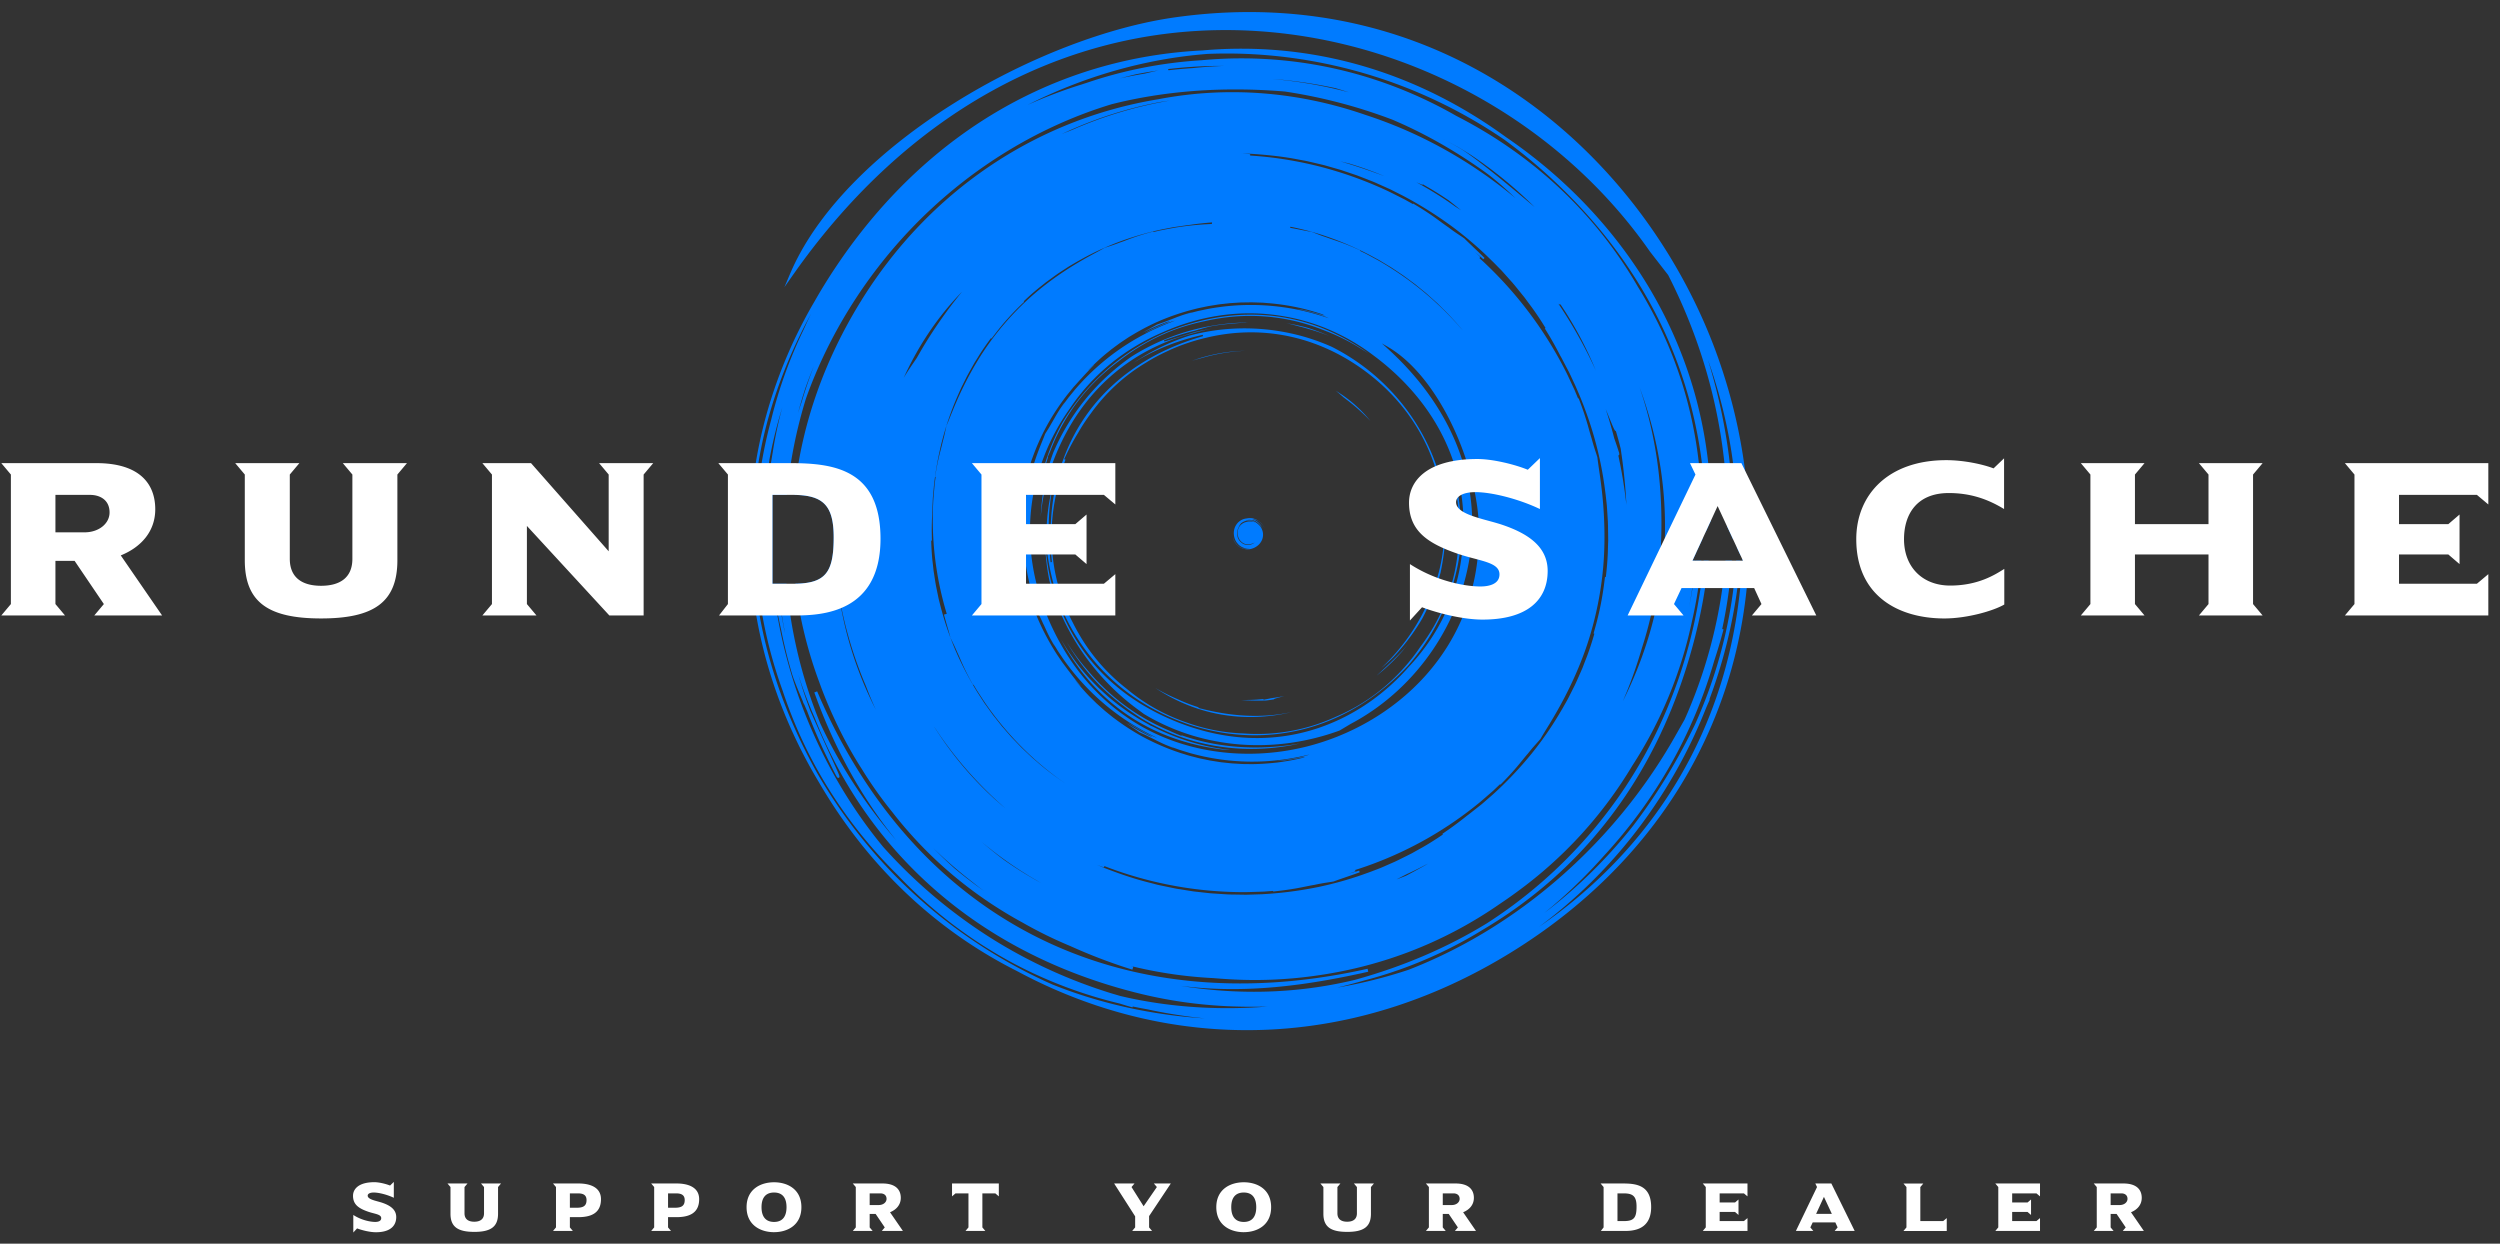 <svg width="197" height="98" xmlns="http://www.w3.org/2000/svg"><rect width="100%" height="100%" fill="#333333" stroke="none"/><g fill="none" fill-rule="evenodd"><path d="M135.179 27.62c3.063 8.246 3.503 17.187 1.238 25.175-.13.457-.267.908-.413 1.357-2.698 8.283-8.261 15.319-16.159 20.41-8.417 5.428-17.746 7.577-26.98 6.217-4.428-.652-8.752-2.114-12.752-4.273-6.458-3.254-11.78-8.327-15.581-14.862-2.691-4.478-4.462-9.411-5.138-14.452a35.605 35.605 0 01-.278-6.439c.113-2.71.538-5.41 1.278-8.074a37.732 37.732 0 013.775-8.9 43.993 43.993 0 011.658-2.688c5.557-8.331 13.186-13.902 22.061-16.11 2.241-.557 4.541-.892 6.866-1.007 1.08-.096 2.16-.142 3.239-.136 7.382.035 14.44 2.425 20.666 6.958 9.285 6.322 16.381 16.882 16.164 30.224l-.448.974c.257-9.43-3.063-19.447-11.902-27.726a41.605 41.605 0 00-3.94-3.268 39.503 39.503 0 00-6.188-3.449c-5.203-2.313-11.148-3.549-17.19-3.303-5.028.39-9.862 1.835-14.197 4.026a37.78 37.78 0 014.288-1.621c.122-.041.246-.081.37-.12a34.571 34.571 0 019.065-1.786 33.766 33.766 0 0112.236 1.096 34.64 34.64 0 017.858 3.3c5.705 2.918 10.784 7.376 14.313 13.494.234.377.46.758.677 1.144 2.585 4.573 4.02 9.603 4.28 14.88.111 1.272.149 2.542.113 3.807l-.433.936.05-.674.007-.567-.003-.544-.031.749c-.02.382-.044.766-.075 1.153l-.305.659h.247a42.077 42.077 0 01-.437 3.236l-.081.442.129-.665c.185-1.018.327-2.023.429-3.013h.41c-.129 1.606-.376 3.2-.739 4.78a33.688 33.688 0 01-4.703 11.38 33.602 33.602 0 01-9.001 9.878c-.299.222-.602.44-.909.652l-.464.314-.023.016c-4.65 3.24-9.727 5.056-14.821 5.722a33.903 33.903 0 01-6.55.242c-.42-.023-.839-.054-1.256-.09a34.207 34.207 0 01-6.286-.904l-.056-.014-.056-.013-.11-.027.105.033.106.034-.072.228-.844-.274a43.145 43.145 0 01-4.062-1.595 33.424 33.424 0 01-3.724-1.829 33.405 33.405 0 01-5.654-3.874 32.353 32.353 0 01-4.622-4.834 32.138 32.138 0 01-2.4-3.385 32.596 32.596 0 01-2.143-3.91 33.987 33.987 0 01-1.233-2.986 33.842 33.842 0 01-1.876-7.728c2.388-.04 3.022-.895 3.022-3.652 0-2.513-.83-3.3-3.063-3.346h-.045l.061-.584c.572-5.064 2.322-10.056 5.225-14.735 5.343-8.61 13.749-14.268 23.395-15.858 5.715-1.099 11.286-.516 16.34 1.236 4.263 1.386 8.265 3.602 11.824 6.566-.875-.834-1.736-1.584-2.493-2.123-2.39-1.7-4.805-3.046-7.217-4.07a41.008 41.008 0 00-8.474-2.218c-5.01-.414-9.554-.028-13.625.994-6.158 1.86-11.645 5.426-15.869 9.864-3.543 3.722-6.44 8.283-8.243 13.334a37.36 37.36 0 00-.967 3.84 38.096 38.096 0 00-.542 3.752H60.87v7.002h.432c-.008.076-.017.14-.026.195.09.854.21 1.705.358 2.552l.157.847.069.294-.143-.774c-.137-.78-.249-1.56-.335-2.34l-.078-.774h.675a37.692 37.692 0 002.408 10.384l.232.58c1.24 2.683 2.872 5.354 4.947 7.975.234.296.47.587.71.873l.353.415-.414-.52c-2.374-3.033-4.32-6.532-5.792-10.445l-.255-.695.223-.087.233.539c7.707 17.505 23.549 25.489 42.565 21.448l.577-.126.026.117.026.117h-.003c-5.23 1.184-9.54 1.619-13.741 1.227l-.547-.055-.504-.06.625.095c4.723.675 9.118.4 13.129-.57 3.797-1.051 7.26-2.537 10.358-4.433a37.267 37.267 0 0010.941-10.76c3.319-5.01 5.607-11.23 6.175-17.837h.386a41.291 41.291 0 01-1.089 6.093c-1.999 7.814-5.79 14.225-11.273 19.056a35.601 35.601 0 01-5.38 3.905 34.262 34.262 0 01-7.601 3.508c-.608.194-1.22.37-1.836.53-.684.197-1.38.38-2.085.551 1.928-.331 3.8-.8 5.608-1.399 8.625-3.339 16.066-9.911 20.74-17.92l.277-.483.753-1.33.218-.497a38.672 38.672 0 002.998-12.014h.51a39.062 39.062 0 01-.641 4.773l-.127.613.107.03-.23.832a41.972 41.972 0 01-.505 1.64c-1.625 5.66-4.555 10.897-8.72 15.4a39.767 39.767 0 01-3.45 3.443l-.612.53-.617.509.555-.428a39.243 39.243 0 006.456-6.454c1.822-2.384 3.442-5.033 4.856-7.943a37.623 37.623 0 003.262-12.945h.33a40.566 40.566 0 01-2.196 10.261l-.243.666.03.013-.002.005-.002.005-.268.608a40.023 40.023 0 01-4.611 8.524 38.899 38.899 0 01-8.576 8.775c8.417-5.788 15.326-15.24 16.022-28.857h.051l-.046-.101c.034-.69.051-1.39.053-2.101 0-.27-.016-.643-.06-1.16l-.021-.225v.67a40.35 40.35 0 01-.102 2.533l-.302-.648c.198-4.748-.491-9.575-2.094-14.258l-.186-.531.197.656c1.328 4.545 1.912 9.078 1.78 13.48l-.46-.988c.118-6.509-1.344-13.137-4.389-19.305l-.265-.529-1.427-1.838-.291-.412C122.197 8.901 109.553 2.38 96.609 2.37c-13.114-.01-25.1 6.68-33.811 18.856l-.338.477-.65.928.442-1.043.173-.394C66.889 11.348 81.814 2.872 92.642 1.36c21.529-3.005 36.877 11.023 42.537 26.258zm-71.267-2.902l-.328.615c-1.517 2.897-2.595 5.77-3.298 8.595-1.917 7.874-1.235 16.752 3.483 25.833.205.396.415.786.629 1.168a40.68 40.68 0 006.187 8.128 40.488 40.488 0 0011.744 8.25l.614.278.697.27c3.26 1.226 6.607 1.957 9.903 2.282l.706.063.68.049-.876-.097c-1.2-.147-2.4-.35-3.593-.608l-.602-.112-.599-.121-.021.07h-.001l-.512-.15-.509-.156c-2.9-.7-5.672-1.742-8.285-3.125a35.76 35.76 0 01-9.182-6.985 37.292 37.292 0 01-4.947-6.016 35.8 35.8 0 01-4.125-8.509c-2.54-7.022-2.818-14.329-.91-21.355a36.08 36.08 0 012.54-7.07l.298-.655.307-.642zM61.02 46.805c.016.175.033.348.051.523a40.17 40.17 0 001.265 5.735c1.457 4.874 3.9 9.597 7.253 13.667a40.27 40.27 0 008.835 7.4 39.881 39.881 0 009.161 4.148l.7.207.633.144c2.972.641 6.158.923 9.549.776l.73-.038.686-.051-.626.013c-3.572.047-6.688-.323-9.882-1.143-13.083-3.36-21.31-11.778-25.174-21.618a35.372 35.372 0 01-1.071-2.73l-.226-.675.21.696c.146.474.303.946.47 1.418l.256.706c.593 1.35 1.272 2.843 1.744 3.878.307.675.464 1.018.53 1.199.008.017.015.03.018.04v.015l.016.058c.016.08-.01.093-.054.114-.04.019-.067.031-.12-.033l-.035-.048-.01.004-.006-.014a2.262 2.262 0 00-.021-.051 5.902 5.902 0 01-.167-.313l-.096-.19c-.122-.246-.284-.58-.503-1.033a41.026 41.026 0 01-1.52-3.54l-.147-.338-.143-.33.03.134-.108-.316-.099-.23c-.353-.832-.63-1.525-.74-1.897a38.07 38.07 0 01-.851-3.447 37.737 37.737 0 01-.538-2.84zm36.829-34.71l.13.008c.21.014.364.027.467.039l.069.009-.006.105.482.035.476.042c1.784.17 3.636.522 5.356 1.018a30.555 30.555 0 014.565 1.716c.206.099.403.2.595.296l.317.16.212.108.206.104.631.353.004-.05.098.059.234.14c.903.551 1.442.947 1.882 1.27.065.05.13.096.192.141.14.102.258.185.368.26a14.023 14.023 0 00.834.59l.276.185.151.104.12.12c.16.158.35.338.56.54.204.193.428.407.669.64l.245.241-.098.102-.166-.151-.264-.23-.253-.214.101.092c.137.125.236.22.303.287l.043.046-.07.077.361.332.35.334a31.03 31.03 0 016.152 8.382c.102.206.196.408.287.604.05.11.101.217.15.322l.102.217.098.21.171.41.11.264.034-.036.04.103.096.254.092.248c.312.858.476 1.445.607 1.918l.064.227c.049.168.09.306.13.433.038.14.077.285.122.435.048.17.105.343.17.544.033.099.068.203.103.316l.056.175v.007l.02.16c.028.222.065.478.106.764.112.764.25 1.715.335 2.826.154 1.99.13 3.878-.073 5.608a26.96 26.96 0 01-.91 4.494c-.48 1.657-1.184 3.382-2.094 5.126a37.967 37.967 0 01-1.395 2.425c-.14.228-.266.433-.375.617l-.102.177-.005.005-.115.132-.214.242c-.139.155-.258.288-.368.422a19.71 19.71 0 00-.278.342c-.088.1-.179.208-.289.34l-.146.18c-.335.413-.745.918-1.462 1.655l-.203.207-.078.08-.018-.048-.201.19-.313.3-.173.151-.177.154-.264.23c-.16.14-.324.283-.496.427a29.62 29.62 0 01-3.965 2.745 29.542 29.542 0 01-4.932 2.267l-.449.154-.458.149.031.1-.051.02-.134.049a11.7 11.7 0 01-.183.061l-.11.036-.138.043.334-.092.36-.104.21-.067.046.134-.318.114c-.311.11-.6.21-.862.3-.256.087-.485.166-.688.24l-.194.071-.006.001-.177.03-.324.05a14.555 14.555 0 00-.99.183 17 17 0 00-.443.08l-.23.047c-.529.108-1.178.24-2.223.357l-.27.03-.109.01.016-.046-.282.02-.436.033-.47.016-.175.005-.179.006c-.213.007-.434.014-.661.017a30.564 30.564 0 01-4.866-.374 30.582 30.582 0 01-5.324-1.343l-.453-.163-.455-.172-.039.097-.06-.019c-.09-.029-.22-.076-.394-.142l-.13-.05.038.015.272.117.327.135c.868.334 1.997.748 3.232 1.075l.415.106.499.13.16.037.161.034.184.038.34.071.344.072.349.069 1.329.211.814.09.064.007.343.038.09.01.052.005.274.018.277.018.556.036.16.01c.15.008.275.013.396.012l.402.006.23.004.496.008 1.128-.036a30.088 30.088 0 004.473-.56 27.375 27.375 0 003.575-.992l.618-.222.563-.215.206-.08.203-.086.942-.414.293-.14.288-.143.157-.079.158-.077.436-.22.417-.234.432-.24c.425-.242.83-.496 1.22-.753l.386-.257-.045-.05.067-.046.474-.329c.473-.334.942-.688 1.399-1.055.117-.085.216-.161.306-.234l.875-.691.842-.733a29.21 29.21 0 003.071-3.235 26.88 26.88 0 002.151-3.083l.291-.492.295-.52.107-.192.101-.196.46-.914.136-.294.13-.293a51.39 51.39 0 01.194-.44l.064-.147.074-.169.004-.009.17-.445.18-.46c.172-.458.321-.907.457-1.354l.132-.446-.066-.011.022-.076.137-.489c.301-1.103.508-2.118.66-3.243l.072-.572.01-.082.066.018.051-.467c.049-.468.086-.944.106-1.437l.014-.5.016-.486-.006-.491-.003-.177-.002-.179-.005-.323-.01-.328-.066-1.034-.016-.224-.023-.222-.067-.606-.087-.657a28.308 28.308 0 00-1.477-5.915 31.092 31.092 0 00-.534-1.365l-.29-.67-.405-.868-.078-.166-.527-1.003-.056-.108a7.757 7.757 0 00-.131-.235 30.455 30.455 0 00-.865-1.567l-.306-.504-.042-.069.061-.027-.252-.403a23.719 23.719 0 00-.818-1.208l-.301-.404-.291-.397-.155-.19-.156-.195c-.075-.09-.15-.183-.225-.276l-.206-.254-.214-.254-.695-.778-.15-.166-.157-.16-.431-.439-.416-.408a28.517 28.517 0 00-2.925-2.485 30.835 30.835 0 00-3.85-2.41l-.508-.257-.507-.255-1.027-.46a6.356 6.356 0 00-.366-.157l-.148-.058-.52-.204-.518-.2-.259-.089-.26-.088-.777-.262-1.288-.369-.341-.083-.34-.08-.338-.079-.183-.042-.158-.037-.16-.033-.501-.092-.418-.079c-1.248-.221-2.435-.318-3.354-.379l-.188-.007-.185-.007-.356-.01zM73.553 66.842c.534.543 1.088 1.07 1.661 1.582.569.474 1.15.93 1.742 1.368l.587.424-.504-.386-.506-.4a37.03 37.03 0 01-2.98-2.588zm3.744-.55l.387.333c.48.403.966.793 1.463 1.16.557.391 1.132.768 1.726 1.128l.601.355.591.331-.154-.091-.176-.105a30.178 30.178 0 01-3.461-2.32l-.54-.427-.437-.363zm35.246 1.757l-.112.054-.129.063c-.469.25-.94.484-1.42.703-.295.149-.579.294-.84.43.172-.063.34-.126.501-.19l.237-.095.151-.078c.308-.16.702-.376 1.134-.617l.263-.148.215-.122zm-38.93-10.786l.02.035.024.042a27.566 27.566 0 004.2 5.14l.51.478.512.448.35.294-.108-.096a30.662 30.662 0 01-5.149-5.802l-.36-.54zm21.901-39.736c-.596.044-1.203.111-1.805.202-.121.012-.223.025-.315.04l-.898.129-.03.005-.886.17a24.03 24.03 0 00-3.526 1.033 22.07 22.07 0 00-2.75 1.273l-.468.261-.426.25-.156.092-.15.095-.708.463-.218.152-.213.155-.01.007-.224.163-.31.226-.014.01-.305.246c-.369.285-.736.596-1.133.96l-.303.285.043.036-.095.09a20.468 20.468 0 00-2.118 2.333l-.284.372-.081.108-.04-.04c-.344.462-.633.878-.89 1.283l-.186.302-.215.342-.198.35c-.046.085-.095.17-.144.257l-.13.232-.128.237-.383.765-.081.165-.075.167-.203.46a23.9 23.9 0 00-1.194 3.428 25.449 25.449 0 00-.675 3.69l-.025.284-.02.226-.038.415v.012l-.041.932c-.006.096-.01.2-.01.32-.022.44-.034.88-.034 1.314l.009.648.003.133-.055-.006c.017.608.05 1.137.104 1.638l.035.297.044.405a119.098 119.098 0 01.106.691l.042.266.047.27.172.842.038.18.045.177.125.493a24.06 24.06 0 001.18 3.442 25.31 25.31 0 001.74 3.31l.51.785.54.753c.051.073.106.147.17.23l.106.133.287.362.285.358.147.168.149.171.445.51.764.795c.137.134.279.267.416.397.07.065.14.131.208.197l.055.05.055.053.1.095.098.087.32.274c.626.552 1.27 1.035 1.84 1.437l.28.195.176.12-.165-.114-.248-.176a24.707 24.707 0 01-3.406-2.955 25.227 25.227 0 01-2.549-3.127l-.156-.233-.146-.226-.012-.018-.148-.227-.107-.165-.103-.16-.259-.438-.025.037-.091-.165a19.275 19.275 0 01-.871-1.764l-.055-.126-.021-.05a14.79 14.79 0 00-.211-.468 15.424 15.424 0 00-.277-.616l-.073-.15-.09-.183-.093-.195-.004-.01a26.343 26.343 0 00-.212-.756c-.065-.224-.137-.47-.21-.736l-.076-.274-.015-.055.22-.064a25.639 25.639 0 01-1.052-9.044l.022-.28.024-.271.002-.022.024-.27.018-.198.018-.191.068-.512-.042.012.029-.18c.024-.15.05-.297.074-.437.12-.662.234-1.121.33-1.491l.035-.135.004-.014.021-.083.024-.091c.035-.14.063-.255.086-.361a14.957 14.957 0 00.163-.655l.035-.161.029-.137.062-.279v-.005l.004-.01c.088-.199.183-.437.294-.712.24-.596.537-1.333.939-2.163.718-1.489 1.522-2.828 2.387-3.982a22.302 22.302 0 012.523-2.838c1.034-.987 2.256-1.928 3.632-2.798a31.54 31.54 0 012.005-1.153c.195-.105.369-.199.52-.284l.144-.082.01-.006.011-.004.265-.088.123-.04a14.227 14.227 0 00.779-.278l.222-.078.126-.046.178-.068.125-.047.132-.05.29-.105c.31-.11.683-.232 1.168-.369l.252-.069.178-.048-.008.044.136-.032.347-.083a97.548 97.548 0 011.196-.227 23.285 23.285 0 012.367-.267l.57-.03.021-.121zm3.088 6.297l-.33.005-.333.005-.167.002-.168.01-.168.011-.339.022-.17.01-.17.019-.17.018-.17.02-.172.018a4.618 4.618 0 00-.343.046l-.342.055-.344.055-.685.142c-.91.208-1.81.485-2.672.824-.862.337-1.679.752-2.437 1.195l-.142.084-.28.168-.136.088-.531.354c-.174.119-.338.246-.504.366l-.122.092-.122.09-.233.19c-.625.49-1.153 1.011-1.624 1.484.074-.04.476-.454.5-.436-.421.405-.763.775-1.008 1.052a4.02 4.02 0 00-.164.177l-.465.517-.442.541a18.616 18.616 0 00-1.559 2.32 17.51 17.51 0 00-1.142 2.461l-.057.155-.112.306-.05.154-.19.61c-.061.2-.108.403-.161.6l-.076.296-.062.293c-.177.773-.26 1.511-.328 2.175.032-.079.085-.653.114-.653a15.814 15.814 0 00-.113 2.742c-.03-.003-.035-.583-.06-.665.014.672.035 1.419.148 2.21l.037.3.052.303c.036.203.066.41.11.618l.14.628.037.159.042.158.087.319c.241.852.544 1.724.932 2.572.387.85.843 1.68 1.356 2.47l.394.583.418.561c.048.066.097.13.148.192.22.3.529.703.912 1.147-.021.015-.312-.34-.425-.453l-.033-.03.263.317c.27.321.563.657.888.99l.336.331.215.212.228.204c.154.136.306.279.468.414l.498.404.128.1.263.194.133.098c.715.514 1.49 1.004 2.317 1.422.66.335 1.348.634 2.05.889l.529.183.666.206.671.173c.112.031.224.055.336.078l.168.034.167.035.334.068.501.08.166.026.166.026.165.018.655.07c.217.017.432.027.645.04l.159.01.158.006.314.003c.832.02 1.62-.044 2.342-.122.72-.094 1.377-.212 1.946-.352.25-.08.282-.1.184-.086-.05.007-.131.023-.235.045-.103.021-.228.052-.367.073l-.214.037-.446.078-.216.03c-.186.022-.354.04-.476.052l-.082.006-.06.003.1-.019c.266-.045.727-.094 1.178-.185.129-.023.258-.045.381-.07.122-.032.24-.06.348-.087.13-.034.245-.067.34-.098l.086-.03.069-.028-.404.097c-.826.186-1.747.338-2.7.41a18.09 18.09 0 01-6.28-.618c-.21-.06-.408-.125-.597-.182l-.274-.086c-.088-.03-.173-.061-.254-.09l-.453-.162c-.091-.033-.176-.068-.254-.1l-.106-.043.117.05c.043.02.088.038.131.057l.128.05c.12.046.212.084.213.096-.792-.31-1.205-.532-1.549-.705a11.352 11.352 0 00-.25-.12 10.9 10.9 0 00-.247-.126c-.17-.085-.362-.165-.6-.278-.226-.164-.544-.374-.922-.637l-.188-.133.11.072c.5.31.975.581 1.418.807l.327.162c.246.098.283.102.198.051a4.648 4.648 0 00-.212-.115c-.095-.05-.212-.106-.334-.178l-.19-.108-.398-.224-.188-.114a9.366 9.366 0 01-.526-.349c.218.112.663.41 1.131.66.116.063.23.129.343.187l.327.155c.123.057.234.105.327.142l.086.032.069.021-.374-.182a19.337 19.337 0 01-2.371-1.404 18.641 18.641 0 01-4.539-4.479c-.127-.18-.242-.356-.355-.52l-.162-.241-.142-.232-.255-.413c-.051-.084-.096-.165-.137-.24l-.05-.088.054.101.068.128.069.12c.066.112.114.2.107.21-.428-.744-.614-1.178-.776-1.53-.04-.089-.08-.172-.121-.253a10.658 10.658 0 00-.116-.254c-.08-.174-.18-.358-.298-.597-.132-.48-.408-1.26-.641-2.252a18.273 18.273 0 01-.496-3.441 16.97 16.97 0 01.12-2.849c.152-1.24.46-2.404.775-3.361.315-.96.654-1.707.825-2.17.137-.227.254-.4.348-.565.048-.082.092-.16.136-.24.048-.077.094-.156.142-.24.191-.333.412-.746.902-1.442.006.01-.05.092-.125.197l-.078.113-.079.12-.048.073.043-.061.075-.11.082-.115.288-.385.162-.216.182-.224c.126-.152.256-.317.398-.483a18.714 18.714 0 012.14-2.103 18.44 18.44 0 012.772-1.913 19.45 19.45 0 012.884-1.32 3.97 3.97 0 00-.502.15l-.34.124c-.118.047-.238.102-.36.154-.366.153-.723.334-.974.453l-.116.054-.094.04.052-.03c.107-.062.29-.158.5-.265.126-.067.267-.126.407-.189l.408-.181c.128-.06.25-.106.349-.146.099-.04.176-.072.221-.094.09-.043.052-.042-.202.032-.444.162-.927.368-1.438.61l-.389.189-.118.062.2-.115c.334-.189.623-.344.848-.473l.128-.074c.248-.09.448-.15.625-.22a11.1 11.1 0 00.257-.1c.085-.03.17-.063.26-.097.36-.14.791-.322 1.61-.555-.002.012-.097.04-.221.075l-.132.038-.136.044-.108.034.096-.028.127-.038.136-.038.303-.076.164-.042.262-.067.282-.059c.194-.04.398-.085.614-.125a18.43 18.43 0 016.345-.033c.79.132 1.554.317 2.257.527l.415.128.397.13-.067-.032a5.186 5.186 0 00-.416-.165l-.342-.118c-.121-.037-.25-.07-.377-.105-.508-.15-1.033-.248-1.267-.32.105.012.34.059.618.118l.214.05.44.117.212.057c.137.034.26.075.362.106.102.031.183.055.232.066.097.023.067 0-.178-.102a18.324 18.324 0 00-1.922-.528 17.999 17.999 0 00-2.338-.337l-.314-.026c-.106-.009-.213-.008-.32-.013-.214-.007-.43-.016-.65-.02zm-.34.867c-2.245.027-4.5.538-6.607 1.476-3.067 1.314-5.575 3.37-7.348 6.022a17.12 17.12 0 00-2.559 5.35c-1.093 3.965-.654 8.16 1.27 12.13 1.804 3.726 4.586 6.534 8.068 8.156.19.088.38.172.573.253 3.376 1.417 7.316 1.702 11.092.802 6.978-1.663 13.948-7.627 13.792-17.203-.078-4.78-2.945-11.693-6.969-14.218l-.253-.152-.433-.249.372.334c4.994 4.487 7.348 10.157 6.628 15.966-.696 5.61-4.176 10.749-9.118 13.503l-.332.18-.881.526c-5.107 1.864-10.607 1.44-15.058-1.095l-.35-.205-.542-.4c-3.352-2.474-5.91-6.145-6.927-10.174a16.9 16.9 0 01-.278-2.012l-.032-.501.059.46.07.467a15.073 15.073 0 001.26 4.343c.397.905.87 1.76 1.42 2.561 1.82 2.656 4.424 4.656 7.739 5.947 7.513 2.924 14.098.142 18.091-4.406 2.32-2.48 3.748-5.44 4.161-8.667.06-.471.098-.946.115-1.424a15.732 15.732 0 00-.072-3.056c-.488-4-2.517-7.633-5.867-10.508a19.308 19.308 0 00-1.088-.868 16.632 16.632 0 00-3.694-2.126 15.748 15.748 0 00-3.468-.99 15.739 15.739 0 00-2.835-.222zM83.616 50.39l.238.405a17.167 17.167 0 003.135 3.8 17.649 17.649 0 003.485 2.47l.126.076.126.074.004.002.007-.012a17.9 17.9 0 005.223 1.756l.497.079.495.063-.154-.005a5.78 5.78 0 01-.453-.033c-6.343-.784-10.367-4.33-12.591-8.416l-.138-.26zm.453.235l.302.462c.425.631.893 1.236 1.402 1.81a16.772 16.772 0 006.275 4.636c.227.107.458.21.691.308l.352.145.019-.045c2.573.89 5.403 1.174 8.337.797l.519-.074.486-.081-.404.087c-4.25.855-8.548.102-12.132-2.077a20.823 20.823 0 01-2.805-2.156l-.413-.391-.157-.162a17.3 17.3 0 01-2.22-2.841l-.252-.418zm19.254-23.92c.552.18 1.097.39 1.63.628a16.747 16.747 0 015.396 4.317c1.716 2.084 2.983 4.674 3.465 7.466.229 1.836.153 3.843-.298 6.013a18.065 18.065 0 01-1.428 3.587c-.579 1-1.298 1.985-2.171 2.94a9.375 9.375 0 01-.822.774l-.242.202.338-.326a15.76 15.76 0 002.975-4.084l.2-.41c1.039-2.117 1.594-4.523 1.42-7.08-.176-4.304-2.201-8.283-5.685-11.079-3.804-3.053-8.413-4.138-12.98-3.056l-.09.022c-.434.1-.862.22-1.283.358a14.258 14.258 0 00-1.828.728c-.554.254-1.092.544-1.612.87a14.3 14.3 0 00-2.366 1.763c-.74.68-1.41 1.44-2.001 2.266-.366.49-.7 1-1.002 1.531-.297.487-.575.993-.832 1.517l-.25.53.095.043.02-.045.021-.044-.035.094c-.328.87-.573 1.775-.735 2.701-.039.18-.074.362-.107.545a14.899 14.899 0 00-.247 2.877 14.649 14.649 0 001.496 6.373l.212.414.005.012c.111.22.228.438.35.651a14.791 14.791 0 003.84 4.464 14.845 14.845 0 004.73 2.664c1.44.52 2.94.812 4.474.864a14.746 14.746 0 007.285-1.313c2.87-1.217 5.095-3.2 6.68-5.54a15.279 15.279 0 001.869-3.26 14.864 14.864 0 001.139-5.294 15.202 15.202 0 00-.293-4.06 16.82 16.82 0 00-.033-.168 16.6 16.6 0 00-.48-1.961 16.777 16.777 0 01.999 6.423 17.06 17.06 0 01-2.372 7.342c-.53.881-1.147 1.729-1.844 2.522a18.37 18.37 0 01-1.644 1.55c-7.326 6.115-16.132 4.236-21.214-.098a16.4 16.4 0 01-4.123-5.359c-.664-1.456-1.128-3.05-1.384-4.766-.218-1.888-.081-3.92.535-6.05-.498 1.957-.569 3.987-.312 6.537v.002l.105-.01-.035-.385c-.688-8.43 3.613-14.859 11.581-17.31l.365-.11-.026-.101c-1.856.418-3.55 1.078-5.054 1.96l-.398.242.302-.198.317-.197a17.533 17.533 0 013.76-1.738c3.187-.871 6.581-.738 9.622.25zM91.038 54.212c.565.331 1.158.628 1.771.89.406.187.815.353 1.227.497l.413.137-.013.05c2.31.613 4.43.776 6.466.485l.435-.07.41-.08-.292.068c-3.378.718-7.056.254-10.417-1.977zm-24.971-7.63l.087.583a29.352 29.352 0 002.584 8.204l.28.565-.276-.624a31.402 31.402 0 01-.269-.641l-.254-.647a31.979 31.979 0 01-2.031-6.737l-.121-.703zm63.14-16.033l.016.046c1.656 4.862 2.088 10.068 1.353 15.934l-.086.655-.118-.015-.127.644a30.985 30.985 0 01-.852 3.22c-.35 1.21-.76 2.395-1.227 3.541l-.287.683.228-.463c3.927-8.145 3.858-16.485 1.257-23.819l-.156-.426zM101.195 54.85l-.262.072c-.458.125-.534.146-.539.186-.21.036-.42.067-.626.091-.696.02-1.348.007-1.967-.039.392.004.78-.005 1.165-.027l.576-.044-.002.007.02.022c.005.005.008.009.023.01l.03-.001.003.006.032-.008.032-.008a11.8 11.8 0 00.473-.096c.351-.046.699-.103 1.042-.171zm9.749-4.1l-.079.116c-.107.139-.217.276-.33.411a15.031 15.031 0 01-1.569 1.564l-.434.36-.056.042.067-.06c.76-.708 1.909-1.778 2.314-2.313l.025-.033.026-.036.036-.05zm-12.426-9.923h.026l.056.004h-.003l.038.003.054.009h-.008l.016.002.015.002-.007-.002.015.003.01.001.01.003.01.002.02.005.02.005.04.011.011.004.02.007.006.001.005.002.01.005-.02-.008-.02-.006-.02-.006-.056-.015-.024-.005.004.002.017.004c.023.005.045.012.068.018l.017.006.035.012.017.006.036.015.037.016.018.008.019.01.019.01.019.01.068.04h.001l-.006-.004L99.1 41l.017.01.076.052.022.017.027.02.026.018.019.015.018.014.035.03.008.007.017.016.025.023.007.008.008.009.023.023.008.009.028.033.014.017.013.017.025.033.045.067.038.065.031.062.008.018.011.025.008.02v.002l-.027-.061-.051-.097a1.207 1.207 0 00-.132-.181l-.072-.076-.071-.063-.016-.012-.01-.007.012.011.008.008.016.016.016.016.008.008.007.008.015.016.015.017.014.016.027.033.007.009.018.025.045.067.038.065.031.062.025.057v.004l.002.002v.003l-.027-.062-.051-.097a1.186 1.186 0 00-.132-.18l-.073-.077-.07-.063-.016-.012-.003-.003-.004-.002-.002-.001-.003-.002-.004-.002-.002-.002-.017-.01-.026-.015-.02-.012-.017-.01-.016-.007-.039-.021c-.03-.013-.08-.035-.145-.054a1.147 1.147 0 00-.227-.046h-.01l-.011-.002.012.003.01.004.006.002.005.002-.03-.009-.012-.003a.12.12 0 00.02.007c.012.003.023.008.035.012.012.004.024.007.035.012l.018.008.018.007.037.016.018.008.019.01.019.01.019.01.017.009.009.005.009.004-.002-.001-.03-.017-.025-.014.01.004.034.019.032.019.024.012.025.013.003.002-.005-.002-.019-.009-.002-.001h.001-.002l.034.018.078.047.062.045-.015-.012-.031-.023-.031-.02-.015-.01-.006-.004.026.015.077.053c.012.01.024.02.036.028l.018.016.017.015.033.03.009.008.008.008.008.008.023.024.015.017.014.016.015.017.013.016.013.017.026.034.044.067.038.065.032.061.024.057.005.013-.001-.001-.028-.065-.052-.096a1.196 1.196 0 00-.275-.32c-.011-.01-.023-.018-.033-.026l-.009-.007-.014-.01-.02-.014-.01-.007-.002-.002h-.001l-.012-.008-.006-.004.002.001-.004-.002-.007-.005-.043-.024-.007-.004-.006-.004-.01-.005.034.024.018.014.036.03.017.015.009.007.018.018.003.001.017.016.018.014.008.008.009.008.014.013v.001h.001l.001.001.006.006h.001l.006.006.01.007.007.008.033.031.016.016.008.009.015.016.007.008.006.007.004.004.001.002h.001v.001l.002.001v.001l.002.002.013.015.014.017.013.016.025.034.046.068.041.072.004.008.004.007.006.012.004.01.004.008v.003l-.02-.042-.026-.045-.062-.094-.071-.088-.001-.002-.002-.002-.004-.004v-.001l-.002-.002h-.001v-.001h-.001l-.008-.01-.002-.002-.002-.002-.003-.003-.01-.01v-.002h-.001l-.002-.002h-.001v-.001l-.002-.002-.005-.005-.001-.001-.002-.002-.003-.003-.004-.004.014.016.014.017.014.016.013.017.025.034.045.067.038.065.031.061.008.019v.002l.003.004.002.005.001.002v.003l.002.002v.001l.002.005.007.014.004.01-.002-.002v.003l-.027-.064-.05-.096-.063-.094-.07-.087-.037-.042-.04-.039-.003-.003-.003-.001.007.008.015.017.014.016.027.034.025.033.045.067.038.065.021.042.02.04.027.055.004.013-.017-.033v.005l-.001-.005-.01-.025-.015-.026-.015-.026-.035-.056-.026-.035.021.034.016.026.014.025.02.04-.004-.005.008.015.004.008.003.004.005.012v.003l.004.006.004.01.002.004v.003l.004.006.004.01.002.006-.025-.056-.051-.096-.046-.072-.051-.069a1.277 1.277 0 00-.101-.103l-.047-.04-.033-.026-.015-.012-.008-.005-.007-.005-.014-.01-.002-.001-.01-.006-.001-.001-.001-.001-.002-.001v-.001l-.007-.004-.002-.001-.001-.001-.004-.003h-.001l-.008-.006a.866.866 0 00-.032-.019l-.024-.013-.016-.01a.606.606 0 01-.017-.008c-.011-.006-.023-.013-.039-.02l-.018-.008-.024-.01-.004-.001h-.002l-.002-.001h-.001l-.001-.001-.004-.001-.006-.002-.004-.001-.003-.001-.069-.019-.08-.016.054.02.007.003.007.003.009.005-.016-.006-.005-.002-.002-.002-.005-.002h-.002l-.053-.02-.008-.003.005.002-.068-.009-.127-.005-.124.009-.013.002-.014.002-.016.003-.015.002-.014.003h-.005l-.005.002h-.001l-.004.001-.007.002-.007.002-.009.002-.006.001-.01.003-.013.004h-.001l-.013.003-.005.002-.004.001-.012.004-.023.007h.007l.008-.003.009-.002h.002l-.033.011-.018.006-.013.005h-.004l.021-.005.026-.007.014-.004.015-.003.028-.007.007-.001.005-.001h.004l.013-.003.027-.005h.007l.008-.001.044-.006.03-.002h.028c.156-.005.311.027.45.092.194.09.417.282.542.46.427.7.032 1.473-.7 1.695l-.119.03-.021.005-.008.002-.028.005-.02.003-.008.001-.03.004-.117.007-.117-.006-.004-.002h.016l.01.001.023.002.025.001h.037l.001-.001h-.038l-.018-.002h-.017l-.03-.004-.027-.003-.04-.006-.022-.004-.026-.005-.06-.013.016.005.014.004-.06-.015a.876.876 0 01-.072-.024l-.02-.006-.009-.004-.01-.004-.038-.016-.048-.023-.01-.005-.02-.01a1.143 1.143 0 01-.153-.098l-.072-.06-.068-.065-.032-.034-.03-.035-.014-.018-.007-.01-.014-.018-.033-.046-.007-.01-.006-.009-.023-.037-.022-.038-.01-.02-.01-.018a1.208 1.208 0 01-.098-.274c-.002-.018-.002-.02 0-.014l.002.006.002.01.003.011.004.013.004.014.004.015.004.014.015.042-.002-.01-.01-.028-.009-.034-.007-.025-.003-.012-.002-.012a1.29 1.29 0 00.158.37c.039.062.081.117.12.161l.029.031.013.014.006.007.007.006.012.012.011.012.023.02.029.023.037.03.007.005c.018.013.028.023.042.034.03.015.076.044.137.074a1.176 1.176 0 00.464.118l.03.001.058-.002.027-.002c.018 0 .036-.003.052-.006l.024-.003.011-.002.01-.002-.032.003h-.006l.017-.004v-.001H98.355l-.007-.001h-.004l-.013-.001h-.003l-.014-.002h-.006l-.007-.001h-.006l-.014-.003h-.002l-.014-.002h-.003l-.005-.001h-.005l-.003-.001-.004-.001h-.002l-.005-.001h-.005l-.004-.002h-.003l-.004-.001-.006-.001h-.002l-.018-.005c-.004 0-.006 0-.01-.002h-.003l-.01-.003h-.002l-.006-.002-.004-.001-.007-.002h-.003l-.01-.003h-.003v-.001l-.006-.002h-.002l-.005-.002h-.001l-.005-.001-.004-.002h-.003l-.004-.002h-.002l-.003-.001-.004-.002-.041-.014-.04-.016a1.062 1.062 0 01-.507-.353c-.042-.048-.08-.099-.112-.153l-.046-.084-.024-.051-.01-.026-.029-.08-.008-.026-.008-.028a1.276 1.276 0 01-.045-.257 1.22 1.22 0 01.044-.448c.042-.146.113-.284.209-.403a1.108 1.108 0 01.57-.376l.1-.022.103-.013.088-.016.054-.006-.01.002-.023.003h-.003l.003.001.018-.002.016-.002.03-.001.027-.002h.062zm-.147.197l-.089.006-.034.004-.016.003-.016.003-.017.004-.017.004-.033.007-.065.02-.033.012-.016.007-.016.006-.062.03-.06.035-.03.019-.043.03-.014.012-.005.005-.014.014-.008.009-.045.053-.01.014-.011.013-.03.042-.004.007-.013.02-.01.016-.044.079-.035.075.021-.035.025-.037.075-.097.04-.043.042-.04.034-.026-.053.051-.03.031-.031.034-.023.028-.01.015-.012.014-.02.031-.006.008-.015.024-.038.067-.032.07-.007.017-.02.077-.017.073v.003l-.002.014-.003.018-.001.003-.001.01-.003.019-.005.037-.003.09.004.101.013.096.008.046.003.011.002.011.01.043.002.003v.004l.006.016.004.013-.001-.006-.003-.012-.003-.012-.002-.007-.005-.024-.005-.021v-.008l-.001-.008.005.015.002.016.004.02a.568.568 0 00.005.024l.004.013.004.018.004.01.027.063.033.06c.024.041.053.081.086.12l.055.058.064.055.098.075a.804.804 0 00.764.046l.1-.05.09-.063c-.296.145-.69.254-1.04-.064l-.086-.088-.031-.038-.046-.066-.039-.07-.031-.074-.01-.028-.01-.029-.004-.015-.004-.014-.008-.03-.01-.044-.001-.014-.005-.03-.003-.027-.002-.008-.003-.03v-.007l-.002-.008-.002-.045v-.091l.003-.03.004-.03.004-.031a.881.881 0 01.286-.522c.014-.013.03-.024.044-.036l.011-.008.012-.009.011-.008.012-.008.024-.015.025-.014.05-.027.026-.011.026-.012.039-.014.007-.003.062-.018a.93.93 0 01.322-.048h.057l.057.002.029.004h.007l.007.001.014.003.028.004.028.006.056.014.027.009.014.004.013.005.053.021.018.008-.024-.015-.027-.015-.014-.008-.014-.007-.059-.027-.03-.012-.06-.021a1.006 1.006 0 00-.303-.043zm-.259-15.608l.116.003.11.003-.417.017c-.283.015-.566.037-.85.067-.52.038-1.039.1-1.555.188a9.405 9.405 0 00-.819.208l-.158.045-.144.03.06-.005-.308.091c-.545.132-1.09.29-1.632.476-.42.144-.621.212-.714.253l-.02.005-.01.003c-.054.033-.05.046-.043.068.006.018.01.03.037.03l.036-.004c.006.002.014 0 .026-.005.082-.02.24-.07.553-.168.479-.15 1.169-.368 1.793-.555.43-.104.861-.19 1.292-.26-.525.1-1.048.23-1.568.386-4.518 1.165-8.648 4.314-10.824 9.857a16.054 16.054 0 00-1.01 4.052l-.054.499.03-.494c.117-1.654.452-3.171.962-4.55.63-1.48 1.46-2.857 2.439-4.08a17.78 17.78 0 013.716-3.47 17.363 17.363 0 016.376-2.442 17.75 17.75 0 012.58-.248zm-36.473 6.695l-.236.805a37.166 37.166 0 00-.764 3.256c-.11.765-.195 1.53-.258 2.297l-.055.766-.041.758.017-.14.016-.148c.073-.658.158-1.31.256-1.953.083-.673.186-1.361.31-2.068.15-.97.343-1.931.577-2.88l.178-.693zm64.89.126a36.3 36.3 0 01.673 2.297c.17.487.27.787.328.974l.02.065.045.124.003.009.003.006-.013.006.009.047c.005.034.003.05-.003.062l-.01.013-.044.053-.016-.003.159.768c.15.77.278 1.55.382 2.338l.095.788-.033-.604a43.753 43.753 0 00-.322-3.166l-.095-.663c-.113-.457-.24-.92-.379-1.383-.09 0-.157-.164-.566-1.16l-.235-.57zm-22.505-6.45c1.284.491 2.57 1.174 3.84 2.08a16.14 16.14 0 00-.538-.336 15.646 15.646 0 00-2.96-1.487c-2.974-1.21-6.189-1.478-9.401-.742-1.36.271-2.683.721-3.949 1.35-1.028.51-2 1.129-2.901 1.843a15.79 15.79 0 00-3.554 3.643 15.64 15.64 0 00-1.815 3.457l-.096.214-.093.216.03.013c-.059.17-.114.34-.167.513-.166.476-.312.958-.436 1.44l-.116.478.096-.463c.306-1.415.79-2.832 1.48-4.188l.239-.45a17.876 17.876 0 014.4-4.95 17.98 17.98 0 013.893-2.273c.18-.072.361-.143.546-.212 4.231-1.579 8.156-1.404 11.502-.145zm1.23 5.001a10.434 10.434 0 012.727 2.375 16.187 16.187 0 00-1.663-1.513l-.435-.33-.25-.219a7.92 7.92 0 00-.379-.313zM64.15 28.804l-.244.602c-.163.413-.317.827-.465 1.244l-.2.635-.187.64-.176.641c.095-.3.195-.604.299-.907.217-.731.455-1.452.714-2.163l.259-.692zm11.665-5.823c-1.822 1.862-3.404 4.152-4.602 6.793.127-.213.259-.423.394-.63l.207-.31.425-.622.341-.596a36.461 36.461 0 013.235-4.635zm46.983.945a36.306 36.306 0 012.688 4.705l.27.575-.258-.608a29.742 29.742 0 00-2.172-4.063l-.358-.548c-.034.02-.074.015-.17-.061zM98.14 27.644l-.422.022a14.159 14.159 0 00-2.924.52l-.444.118-.439.13.426-.146a12.99 12.99 0 012.99-.605l.423-.027.39-.012zm3.227-2.178l.55.1c.369.073.737.158 1.102.257.576.182 1.153.4 1.732.657a14.61 14.61 0 00-1.531-.524 17.96 17.96 0 00-.89-.246 21.383 21.383 0 00-.963-.244zm.314-7.6l-.015.086c.257.047.498.093.719.137l.215.042c.223.045.42.084.592.115l.164.028.005.001.011.003c.148.055.277.106.397.152a10.585 10.585 0 00.779.28l.22.081.13.046.039.013.094.032.05.017c.417.14.927.313 1.703.653l.241.107.165.074-.033.03.131.064.325.157.343.184.257.14c.158.084.318.17.48.263a25.252 25.252 0 016.2 5.04l.372.425.024.028-.115-.14a23.01 23.01 0 00-1.258-1.383l-.285-.28-.303-.3c-.062-.063-.131-.123-.197-.182a8.819 8.819 0 01-.116-.105l-.106-.095-.107-.096-.217-.195-.217-.192-.86-.701-.54-.4-.043-.032-.054-.04-.241-.177-.026-.02-.003-.002-.376-.253-.382-.256a5.959 5.959 0 00-.384-.244l-.785-.473-.013-.008-.818-.441a24.734 24.734 0 00-3.414-1.452c-.85-.29-1.772-.534-2.748-.731zm9.933-3.499c1.06.57 2.088 1.212 3.08 1.922l.437.277c-.334-.27-.651-.524-.941-.756a28.754 28.754 0 00-1.548-.985l-.527-.305-.021.048-.241-.101-.239-.1zm2.048-3.438l.055.028c.494.254.897.477 1.196.65 1.26.73 3.806 2.854 5.603 4.362l.24.202.089.075.083.069-.06-.059-.067-.065a34.25 34.25 0 00-4.882-3.973 36.787 36.787 0 00-1.018-.63l-.563-.308-.57-.298-.106-.053zm-8.038 1.788l.672.202c.907.282 1.836.603 2.792.962a27.54 27.54 0 00-2.735-.985c-.245-.062-.49-.122-.729-.18zm-13.38-4.8l-.41.057-.425.066a32.263 32.263 0 00-7.188 2.266l-.573.262.397-.159.426-.167a33.002 33.002 0 017.774-2.326zm8.51-1.646c1.463.15 2.864.376 4.22.68l.673.158.653.167-.514-.163-.534-.162a36.771 36.771 0 00-4.47-.687l-.571-.047.543.054zm-9.462-.723l-.593.092c-.395.065-.79.136-1.186.213-.42.1-.839.208-1.26.325a36.66 36.66 0 011.96-.38c.315-.075.574-.136.79-.185l.153-.035.136-.03zm5.135-.356l-.714.004a36.383 36.383 0 00-3.694.251c.038.014.045.04.054.073l.004.017a38.04 38.04 0 011.897-.17c.37-.038.737-.07 1.103-.098l.546-.037.804-.04z" fill="#007BFF"/><path d="M27.84 97.123l.298-.325c.292.112.948.303 1.487.303 1.105 0 1.598-.488 1.598-1.195 0-.595-.476-.926-1.166-1.15-.45-.14-1.083-.241-1.083-.539 0-.145.174-.246.477-.246.404 0 1.066.168 1.582.415v-1.251l-.298.286c-.314-.13-.858-.264-1.234-.264-1.273 0-1.683.561-1.683 1.072 0 .695.46.998 1.184 1.25.538.186 1.038.203 1.038.511 0 .264-.309.298-.466.298-.398 0-1.105-.14-1.733-.55v1.385zm9.532-.05c1.296 0 1.874-.398 1.874-1.43v-2.104l.235-.28h-1.576l.236.28v2.07c0 .465-.309.662-.769.662s-.769-.197-.769-.662v-2.07l.236-.28h-1.576l.235.28v2.103c0 1.033.578 1.43 1.874 1.43zm7.77-.073l-.236-.28v-.808h.651c.898 0 1.8-.236 1.8-1.414 0-1.032-1.026-1.24-1.766-1.24h-2.014l.235.28v3.181l-.235.281h1.565zm.292-1.829h-.528v-1.133h.629c.398 0 .684.112.684.527 0 .477-.28.606-.785.606zM52.878 97l-.236-.28v-.808h.651c.898 0 1.801-.236 1.801-1.414 0-1.032-1.027-1.24-1.767-1.24h-2.014l.236.28v3.181l-.236.281h1.565zm.292-1.829h-.528v-1.133h.629c.398 0 .684.112.684.527 0 .477-.28.606-.785.606zm7.826 1.924c1.054 0 2.154-.55 2.154-1.969 0-1.42-1.1-1.963-2.154-1.963-1.055 0-2.166.544-2.166 1.963 0 1.42 1.111 1.97 2.166 1.97zm0-.807c-.701 0-.988-.472-.988-1.162s.287-1.155.988-1.155c.701 0 .982.465.982 1.155s-.281 1.162-.982 1.162zm7.77.712l-.236-.28v-1.06h.471l.718 1.06-.235.28h1.666l-1.016-1.475c.5-.202.848-.59.848-1.134 0-.622-.382-1.133-1.448-1.133H67.2l.236.28v3.181L67.2 97h1.566zm.476-2.042h-.712v-.92h.847c.247 0 .483.123.483.432 0 .27-.258.488-.618.488zM77.646 97l-.235-.28v-2.682h1.02l.276.236v-1.016H75.02v1.016l.275-.236h1.02v2.681l-.235.281h1.565zm13.139 0l-.236-.28v-.892l1.711-2.57h-1.335l.236.28-1.044 1.515-.953-1.514.235-.28h-1.604l1.655 2.59v.87l-.236.281h1.57zm7.226.095c1.054 0 2.154-.55 2.154-1.969 0-1.42-1.1-1.963-2.154-1.963-1.055 0-2.166.544-2.166 1.963 0 1.42 1.11 1.97 2.166 1.97zm0-.807c-.702 0-.988-.472-.988-1.162s.286-1.155.988-1.155c.7 0 .981.465.981 1.155s-.28 1.162-.981 1.162zm8.145.785c1.296 0 1.874-.398 1.874-1.43v-2.104l.236-.28h-1.577l.236.28v2.07c0 .465-.309.662-.769.662s-.768-.197-.768-.662v-2.07l.235-.28h-1.576l.236.28v2.103c0 1.033.577 1.43 1.873 1.43zm7.77-.073l-.236-.28v-1.06h.472l.718 1.06-.236.28h1.666l-1.015-1.475c.5-.202.847-.59.847-1.134 0-.622-.381-1.133-1.447-1.133h-2.334l.236.28v3.181l-.236.281h1.565zm.477-2.042h-.713v-.92h.848c.246 0 .482.123.482.432 0 .27-.258.488-.617.488zm15.708.157c0-1.664-1.092-1.845-2.12-1.856h-1.863l.235.28v3.18l-.218.281h1.728c.577 0 2.238.067 2.238-1.885zm-2.149 1.105h-.505v-2.182h.483c.746 0 1.02.236 1.02 1.043 0 .881-.207 1.14-.998 1.14zm9.74.78v-1.015l-.281.235h-1.913v-.718h1.212l.274.236V94.52l-.274.236h-1.212v-.718h1.913l.28.236v-1.016h-3.523l.236.28v3.181l-.236.281h3.523zm5.189 0l-.236-.28.185-.393h1.784l.18.392-.236.281h1.582l-1.84-3.742h-1.262l.134.28L141.516 97h1.375zm1.458-1.346h-1.24l.617-1.341.623 1.34zM153.404 97v-1.015l-.28.235h-1.802V93.54l.236-.28h-1.565l.235.28v3.18l-.235.281h3.41zm7.349 0v-1.015l-.28.235h-1.914v-.718h1.212l.275.236V94.52l-.275.236h-1.212v-.718h1.913l.28.236v-1.016h-3.522l.235.28v3.181l-.235.281h3.523zm5.8 0l-.235-.28v-1.06h.471l.718 1.06-.235.28h1.666l-1.016-1.475c.5-.202.847-.59.847-1.134 0-.622-.381-1.133-1.447-1.133h-2.334l.236.28v3.181l-.236.281h1.566zm.477-2.042h-.712v-.92h.847c.247 0 .482.123.482.432 0 .27-.258.488-.617.488zM5.124 48.5l-.756-.9v-3.402H5.88L8.184 47.6l-.756.9h5.346l-3.258-4.734c1.602-.648 2.718-1.89 2.718-3.636 0-1.998-1.224-3.636-4.644-3.636H.102l.756.9V47.6l-.756.9h5.022zm1.53-6.552H4.368v-2.952h2.718c.792 0 1.548.396 1.548 1.386 0 .864-.828 1.566-1.98 1.566zm18.648 6.786c4.158 0 6.012-1.278 6.012-4.59v-6.75l.756-.9h-5.058l.756.9v6.642c0 1.494-.99 2.124-2.466 2.124-1.476 0-2.466-.63-2.466-2.124v-6.642l.756-.9h-5.058l.756.9v6.75c0 3.312 1.854 4.59 6.012 4.59zm16.974-.234l-.756-.9v-6.156l6.498 7.056h2.7V37.394l.756-.9h-4.266l.756.9v6.048l-6.12-6.948H38.01l.756.9V47.6l-.756.9h4.266zm27.108-6.048c0-5.489-3.705-5.95-7.08-5.958h-5.7l.756.9V47.6l-.702.9h5.981c2.137-.002 6.745-.222 6.745-6.048zm-6.894 3.546h-1.62v-7.002h1.548c2.394 0 3.276.756 3.276 3.348 0 2.826-.666 3.654-3.204 3.654zM87.888 48.5v-3.258l-.9.756H80.85v-2.304h3.888l.882.756v-3.906l-.882.756H80.85v-2.304h6.138l.9.756v-3.258H76.584l.756.9V47.6l-.756.9h11.304zM111.102 48.896l.954-1.044c.936.36 3.042.972 4.77.972 3.546 0 5.13-1.566 5.13-3.834 0-1.908-1.53-2.97-3.744-3.69a23.34 23.34 0 00-.784-.225l-.109-.03-.27-.074-.11-.03c-1.134-.318-2.201-.678-2.201-1.369 0-.468.558-.792 1.53-.792 1.296 0 3.42.54 5.076 1.332v-4.014l-.954.918c-1.008-.414-2.754-.846-3.96-.846-4.086 0-5.4 1.8-5.4 3.438 0 2.232 1.476 3.204 3.798 4.014 1.728.594 3.33.648 3.33 1.638 0 .846-.99.954-1.494.954-1.278 0-3.546-.45-5.562-1.764v4.446zm21.564-.396l-.756-.9.594-1.26h5.724l.576 1.26-.756.9h5.076l-5.904-12.006h-4.05l.432.9-5.346 11.106h4.41zm4.68-4.32h-3.978l1.98-4.302 1.998 4.302zm15.876 4.554c1.782 0 3.852-.594 4.716-1.098v-2.808c-.72.45-2.052 1.314-4.266 1.314-2.196 0-3.636-1.476-3.636-3.654 0-1.944.99-3.636 3.528-3.636 1.692 0 3.06.468 4.356 1.26v-3.996l-.828.792c-.846-.324-2.34-.648-3.726-.648-4.572 0-7.092 2.718-7.092 6.228 0 4.446 3.294 6.246 6.948 6.246zm15.768-.234l-.756-.9v-3.906h5.796V47.6l-.756.9h5.022l-.756-.9V37.394l.756-.9h-5.022l.756.9V41.3h-5.796v-3.906l.756-.9h-5.022l.756.9V47.6l-.756.9h5.022zm27.09 0v-3.258l-.9.756h-6.138v-2.304h3.888l.882.756v-3.906l-.882.756h-3.888v-2.304h6.138l.9.756v-3.258h-11.304l.756.9V47.6l-.756.9h11.304z" fill="#FFF" fill-rule="nonzero"/></g></svg>